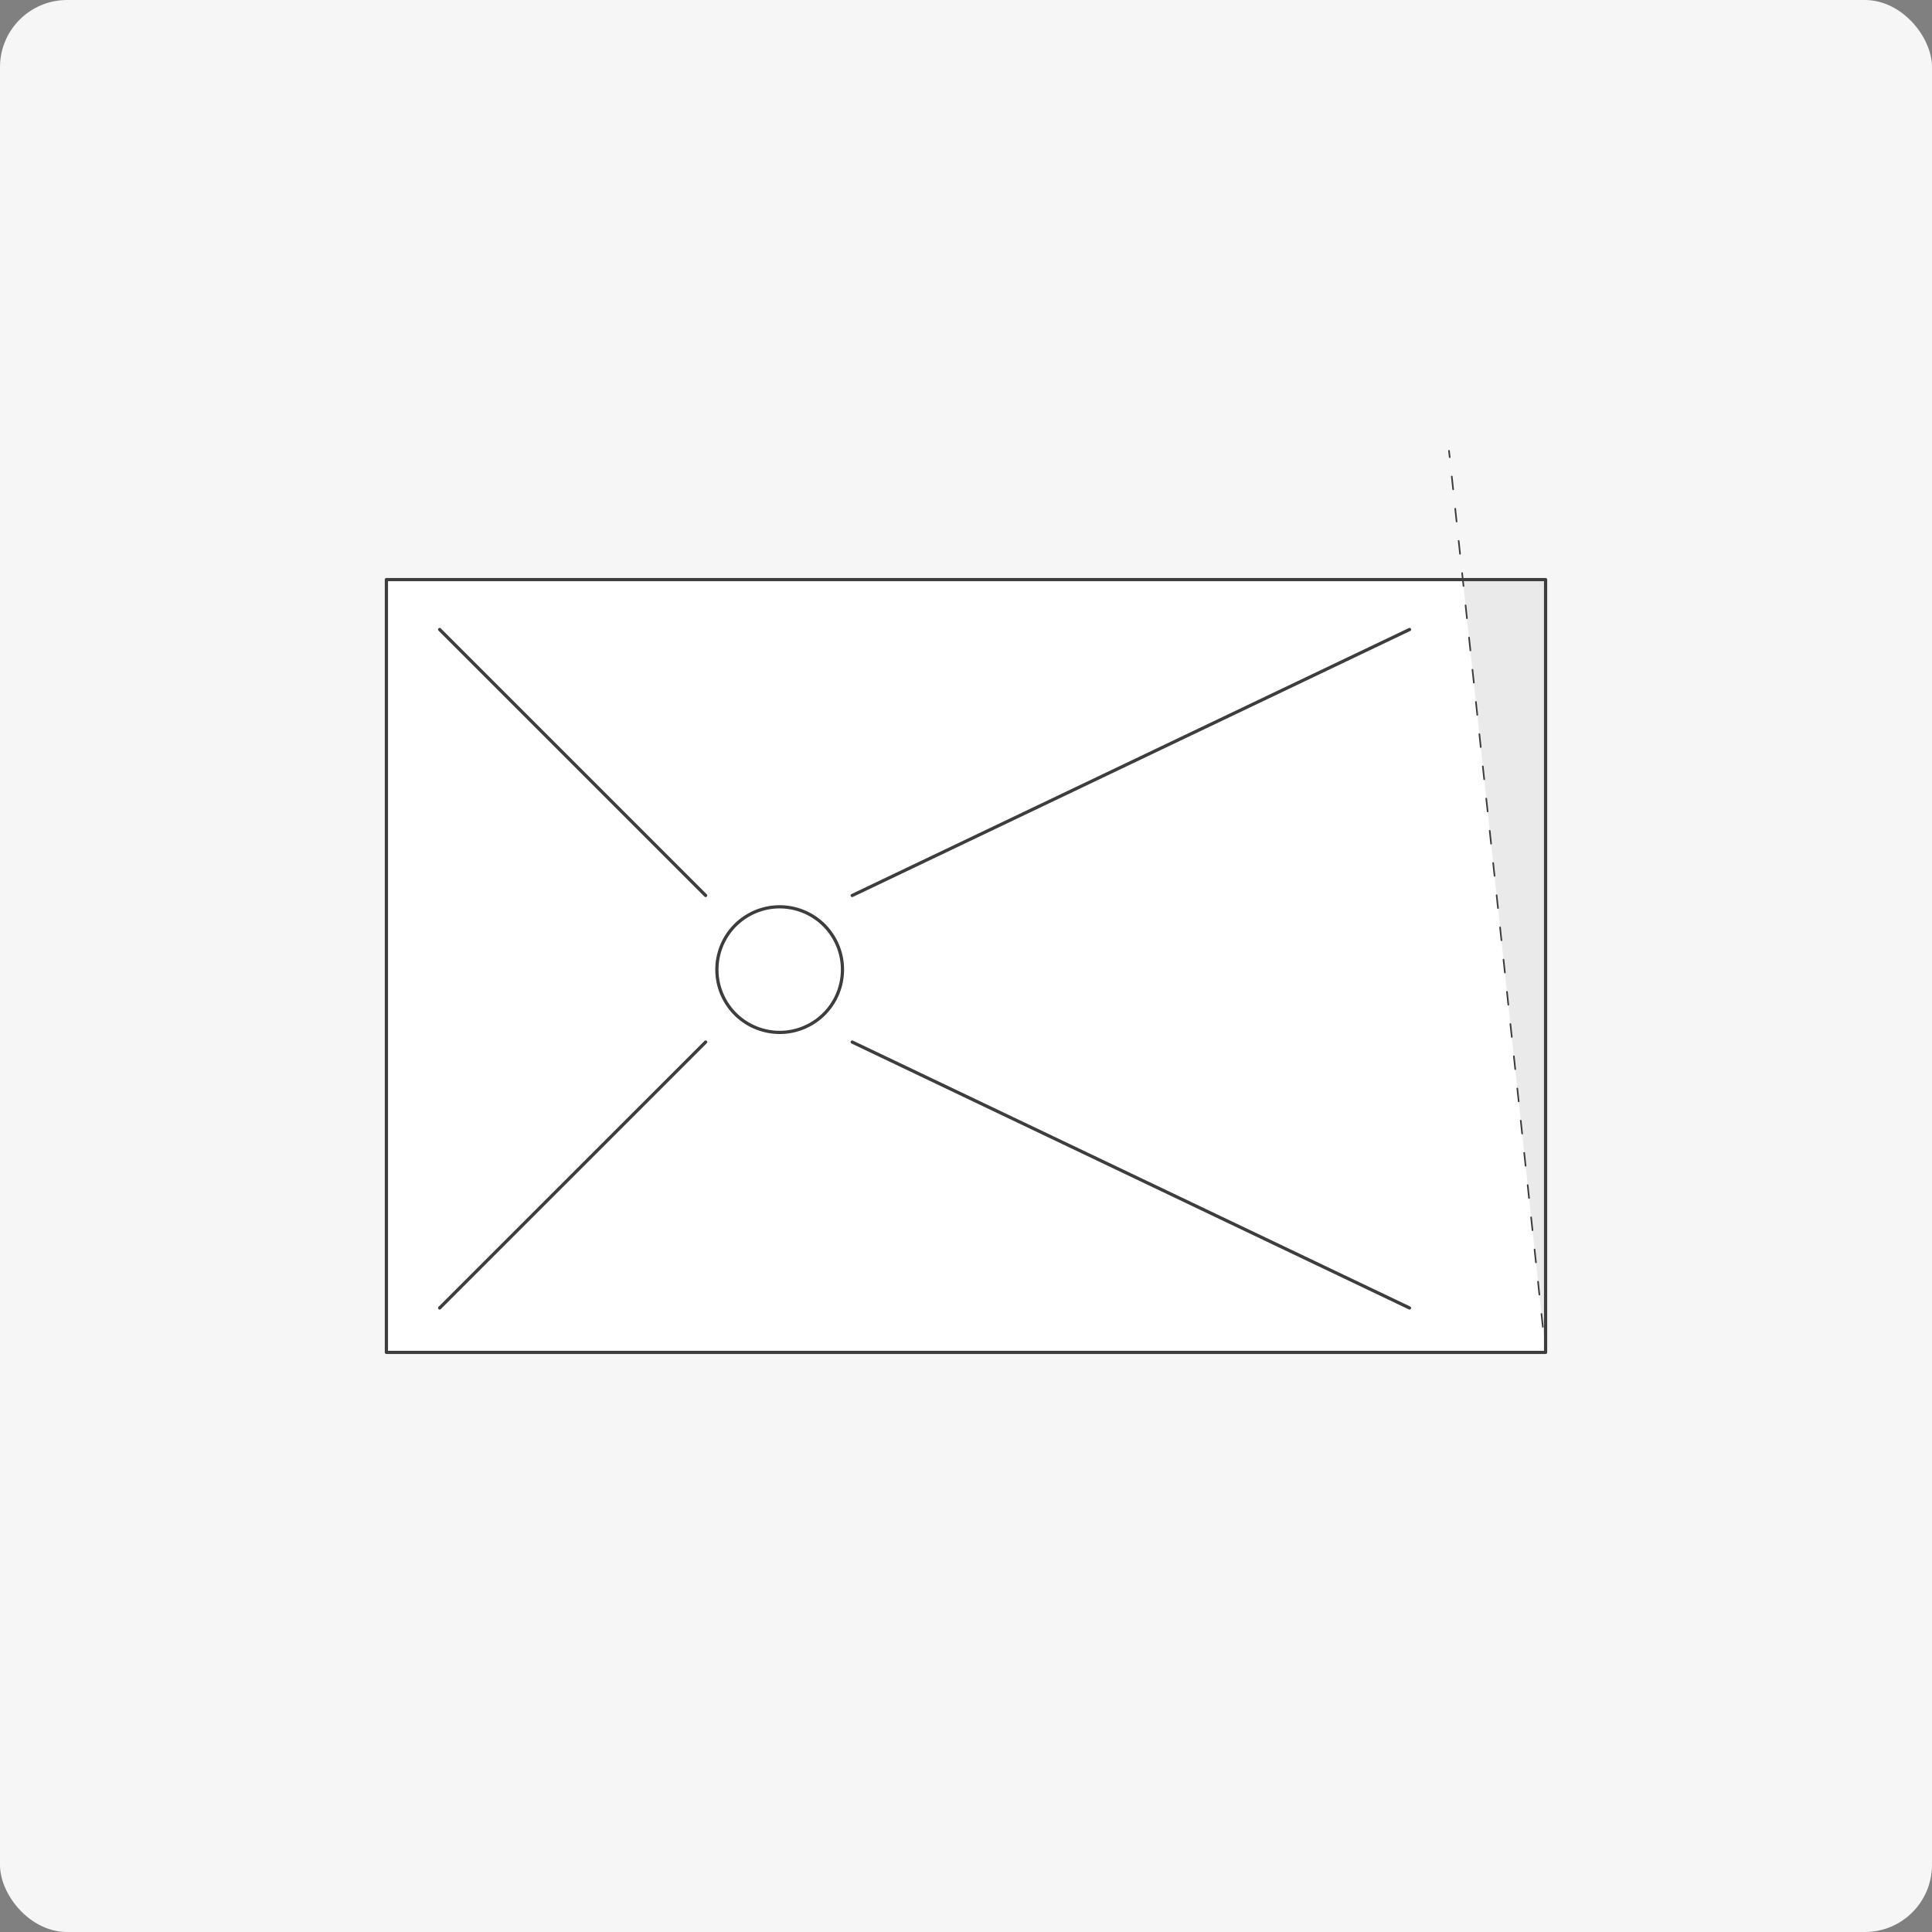 <?xml version="1.0" encoding="UTF-8"?>
<svg xmlns="http://www.w3.org/2000/svg" id="Livello_2" data-name="Livello 2" viewBox="0 0 300 300">
  <rect x="0" y="0" width="300" height="300" fill="#808080" stroke="none"/>
  <defs>
    <style>
      .cls-1, .cls-2, .cls-3 {
        fill: none;
        stroke-linecap: round;
        stroke-linejoin: round;
      }

      .cls-1, .cls-3 {
        stroke: #3c3c3c;
        stroke-width: .25px;
      }

      .cls-2 {
        stroke: #3d3d3d;
        stroke-width: .5px;
      }

      .cls-4 {
        fill: #f6f6f6;
      }

      .cls-4, .cls-5, .cls-6 {
        stroke-width: 0px;
      }

      .cls-5 {
        fill: #fff;
      }

      .cls-6 {
        fill: #eaeaea;
      }

      .cls-3 {
        stroke-dasharray: 0 0 2.01 3.02;
      }
    </style>
  </defs>
  <g id="Livello_1-2" data-name="Livello 1">
    <g>
      <rect class="cls-4" width="300" height="300" rx="10.42" ry="10.42"></rect>
      <rect class="cls-5" x="60" y="90" width="180" height="120"></rect>
      <polygon class="cls-6" points="240 90 240 205 240 210 227.14 90 240 90"></polygon>
      <g>
        <line class="cls-1" x1="225" y1="70" x2="225.11" y2="70.99"></line>
        <line class="cls-3" x1="225.43" y1="73.99" x2="239.73" y2="207.51"></line>
        <line class="cls-1" x1="239.89" y1="209.01" x2="240" y2="210"></line>
      </g>
      <g>
        <rect class="cls-2" x="60" y="90" width="180" height="120"></rect>
        <circle class="cls-2" cx="121.06" cy="150.57" r="9.75" transform="translate(-57.81 77.56) rotate(-29)"></circle>
        <line class="cls-2" x1="68.27" y1="97.75" x2="109.57" y2="139.05"></line>
        <line class="cls-2" x1="109.57" y1="161.81" x2="68.27" y2="203.1"></line>
        <line class="cls-2" x1="218.87" y1="97.75" x2="132.33" y2="139.05"></line>
        <line class="cls-2" x1="132.33" y1="161.81" x2="218.87" y2="203.1"></line>
      </g>
    </g>
  </g>
</svg>
